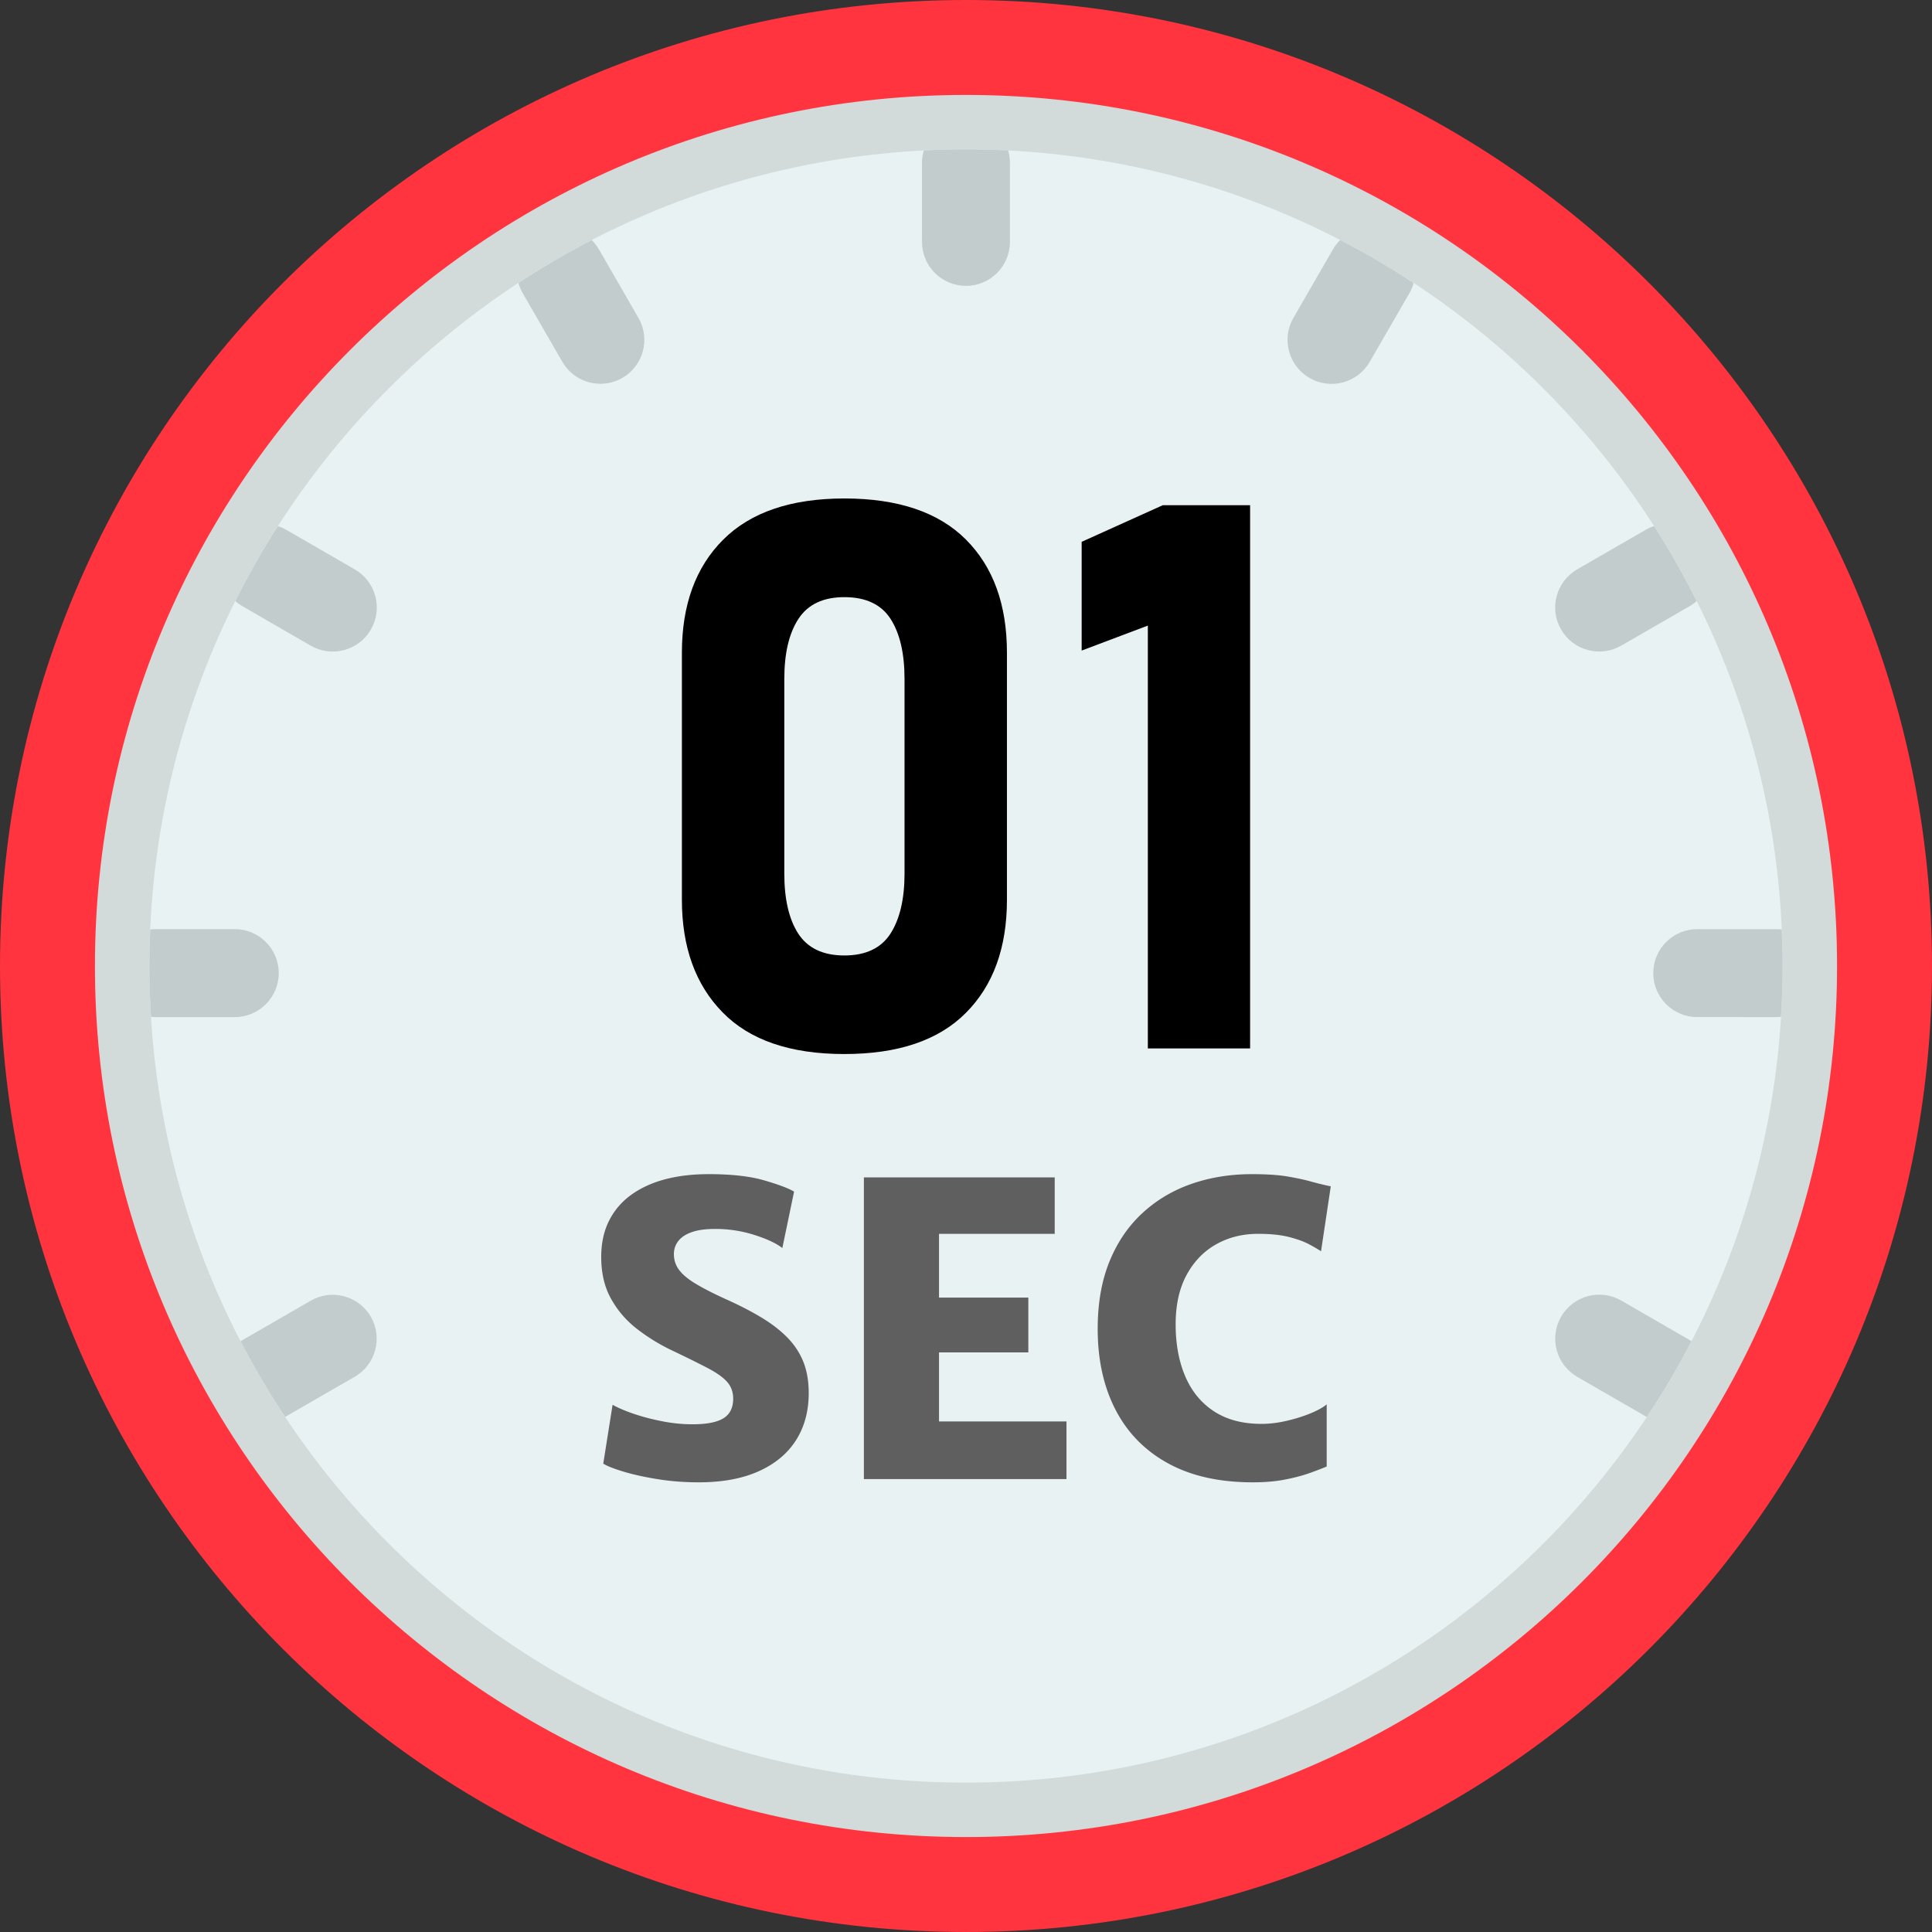 <svg xmlns="http://www.w3.org/2000/svg" shape-rendering="geometricPrecision" text-rendering="geometricPrecision" image-rendering="optimizeQuality" fill-rule="evenodd" clip-rule="evenodd" viewBox="0 0 512 512"><rect x="0" y="0" width="512" height="512" fill="#333333" stroke="none"/><path fill="#FF343F" fill-rule="nonzero" d="M256 0c70.69 0 134.69 28.66 181.02 74.98C483.35 121.31 512 185.31 512 256c0 70.69-28.65 134.69-74.98 181.02C390.69 483.35 326.69 512 256 512c-70.69 0-134.69-28.65-181.02-74.98C28.66 390.69 0 326.69 0 256c0-70.69 28.66-134.69 74.98-181.02C121.31 28.66 185.31 0 256 0z"/><path fill="#D2DADA" d="M256 25.16c127.49 0 230.84 103.35 230.84 230.84 0 127.49-103.35 230.84-230.84 230.84-127.49 0-230.84-103.35-230.84-230.84C25.16 128.51 128.51 25.16 256 25.16z"/><path fill="#E9F2F2" d="M256 39.59c119.52 0 216.41 96.89 216.41 216.41S375.52 472.41 256 472.41 39.59 375.52 39.59 256 136.48 39.59 256 39.59z"/><path fill="#C2CCCC" fill-rule="nonzero" d="M138.53 77.71c-.51-.88-.88-1.79-1.14-2.73 6.26-4.11 12.74-7.9 19.43-11.36.72.72 1.37 1.55 1.91 2.48l10.48 18.16c3.2 5.58 1.28 12.7-4.3 15.9-5.57 3.2-12.7 1.28-15.9-4.3l-10.48-18.15zM256 39.59c3.75 0 7.48.1 11.18.29.31 1.03.46 2.13.46 3.26V64.1c0 6.44-5.22 11.66-11.65 11.66-6.43 0-11.65-5.22-11.65-11.66V43.14c0-1.13.16-2.23.46-3.26 3.71-.19 7.45-.29 11.2-.29zm99.16 24.01c6.7 3.46 13.2 7.27 19.46 11.39-.25.94-.64 1.88-1.15 2.77l-10.49 18.15c-3.23 5.58-10.37 7.48-15.95 4.25-5.57-3.23-7.48-10.37-4.25-15.94l10.48-18.16c.54-.92 1.18-1.74 1.9-2.46zm83.18 75.81c4.11 6.41 7.87 13.05 11.3 19.9-.56.48-1.16.92-1.82 1.3l-18.16 10.48c-5.58 3.23-12.72 1.32-15.95-4.25-3.23-5.58-1.32-12.72 4.25-15.95l18.16-10.48c.72-.42 1.47-.75 2.22-1zm33.84 106.91c.14 3.21.23 6.44.23 9.68 0 4.52-.16 9.02-.43 13.47-.41.05-.82.07-1.24.07l-20.96-.01c-6.43 0-11.65-5.21-11.65-11.65s5.22-11.65 11.65-11.65h20.96c.49 0 .97.03 1.44.09zm-23.92 109.1c-3.59 6.93-7.55 13.64-11.84 20.1l-.3-.17-18.15-10.48c-5.58-3.23-7.48-10.37-4.25-15.95 3.23-5.57 10.37-7.48 15.95-4.25l18.15 10.49.44.26zM75.57 375.5c-4.29-6.45-8.24-13.15-11.82-20.06l.47-.28 18.16-10.48c5.57-3.21 12.69-1.28 15.9 4.29 3.2 5.58 1.28 12.7-4.3 15.9l-18.16 10.48-.25.15zM40.02 269.47c-.27-4.45-.43-8.95-.43-13.47 0-3.24.08-6.47.23-9.68.47-.06.94-.09 1.43-.09h20.97c6.43 0 11.65 5.22 11.65 11.66 0 6.43-5.22 11.65-11.65 11.65H41.25c-.42 0-.83-.02-1.23-.07zm22.34-110.16c3.42-6.84 7.19-13.49 11.29-19.89.76.25 1.5.58 2.22.99l18.16 10.49c5.58 3.23 7.48 10.37 4.25 15.95-3.23 5.57-10.37 7.48-15.95 4.25l-18.15-10.49c-.66-.38-1.27-.82-1.82-1.3z"/><path fill-rule="nonzero" d="M223.77 279.33c-14.33 0-25.08-3.68-32.28-11.05-7.19-7.33-10.78-17.3-10.78-29.84v-65.45c0-12.7 3.65-22.71 10.95-29.98 7.27-7.26 17.98-10.91 32.11-10.91 14.18 0 24.93 3.62 32.17 10.85 7.26 7.23 10.91 17.27 10.91 30.04v65.45c0 12.74-3.65 22.75-10.91 30.01-7.24 7.27-17.99 10.88-32.17 10.88zm0-26.12c5.67 0 9.76-1.96 12.23-5.81 2.46-3.85 3.71-9.16 3.71-15.88v-51.57c0-6.83-1.25-12.13-3.71-15.95-2.47-3.82-6.56-5.75-12.23-5.75-5.62 0-9.67 1.93-12.17 5.75-2.5 3.82-3.75 9.12-3.75 15.95v51.57c0 6.72 1.21 12.03 3.68 15.88 2.5 3.85 6.56 5.81 12.24 5.81zm107.52-119.32v143.95h-27.1V165.79l-17.54 6.62v-28.82l21.49-9.7h23.15z"/><path fill="#5F5F5F" fill-rule="nonzero" d="M185.16 392.83c-3.81 0-7.43-.28-10.89-.84-3.46-.55-6.47-1.22-9.02-1.99s-4.34-1.47-5.38-2.12l2.47-15.6c1.33.75 3.12 1.53 5.38 2.32 2.26.78 4.77 1.45 7.52 2 2.74.56 5.51.85 8.3.85 3.77 0 6.51-.54 8.22-1.62 1.7-1.07 2.54-2.8 2.54-5.16 0-1.73-.52-3.2-1.56-4.4-1.03-1.2-2.74-2.42-5.13-3.68-2.38-1.25-5.57-2.83-9.56-4.73a50.69 50.69 0 01-9.31-5.74c-2.83-2.2-5.1-4.86-6.82-7.96-1.73-3.1-2.59-6.78-2.59-11.05 0-3.66.7-6.87 2.08-9.61 1.38-2.75 3.34-5.03 5.87-6.86 2.53-1.82 5.52-3.21 9-4.12 3.48-.92 7.33-1.36 11.57-1.36 6.02 0 10.94.55 14.74 1.67 3.8 1.11 6.42 2.09 7.85 2.96l-3.11 14.95c-1.62-1.25-4.09-2.42-7.45-3.48a34.03 34.03 0 00-10.31-1.58c-2.51 0-4.57.27-6.19.83-1.61.55-2.82 1.35-3.6 2.35-.79 1-1.19 2.17-1.19 3.5 0 1.61.49 3.03 1.44 4.26.95 1.24 2.44 2.46 4.46 3.66 2.03 1.21 4.65 2.55 7.88 4.02 3.44 1.54 6.53 3.12 9.23 4.74 2.71 1.61 5.01 3.37 6.91 5.27 1.9 1.9 3.35 4.05 4.34 6.47.98 2.42 1.47 5.22 1.47 8.38 0 4.77-1.11 8.93-3.35 12.48-2.25 3.55-5.55 6.3-9.89 8.25-4.34 1.96-9.64 2.94-15.92 2.94zm43.78-.86v-79.95h50.57v14.96h-30.66v16.89h23.67v14.53h-23.67v18.29h33.78v15.28h-53.69zm61.96-39.81c0-6.78 1.04-12.74 3.12-17.85 2.08-5.11 4.99-9.38 8.72-12.82 3.73-3.45 8.07-6.03 13.02-7.75 4.95-1.72 10.3-2.58 16.03-2.58 3.7 0 6.8.19 9.3.6 2.49.42 4.64.88 6.45 1.39 1.81.5 3.52.91 5.13 1.24l-2.58 17.21c-.76-.5-1.81-1.13-3.19-1.86-1.39-.74-3.18-1.39-5.38-1.94-2.21-.56-4.92-.82-8.11-.82-4.09 0-7.78.91-11.09 2.76-3.29 1.84-5.91 4.55-7.85 8.12-1.94 3.57-2.91 7.95-2.91 13.11 0 5.28.87 9.89 2.57 13.83 1.7 3.95 4.23 7.02 7.6 9.22 3.38 2.2 7.55 3.32 12.54 3.32 2.26 0 4.56-.29 6.88-.85 2.34-.55 4.44-1.22 6.3-2 1.86-.79 3.25-1.56 4.14-2.32v16.47c-1.36.57-2.96 1.18-4.8 1.83-1.85.64-4 1.2-6.44 1.66-2.44.47-5.22.7-8.34.7-8.83 0-16.29-1.66-22.4-5-6.12-3.34-10.76-8.05-13.94-14.15-3.17-6.1-4.77-13.27-4.77-21.52z"/></svg>